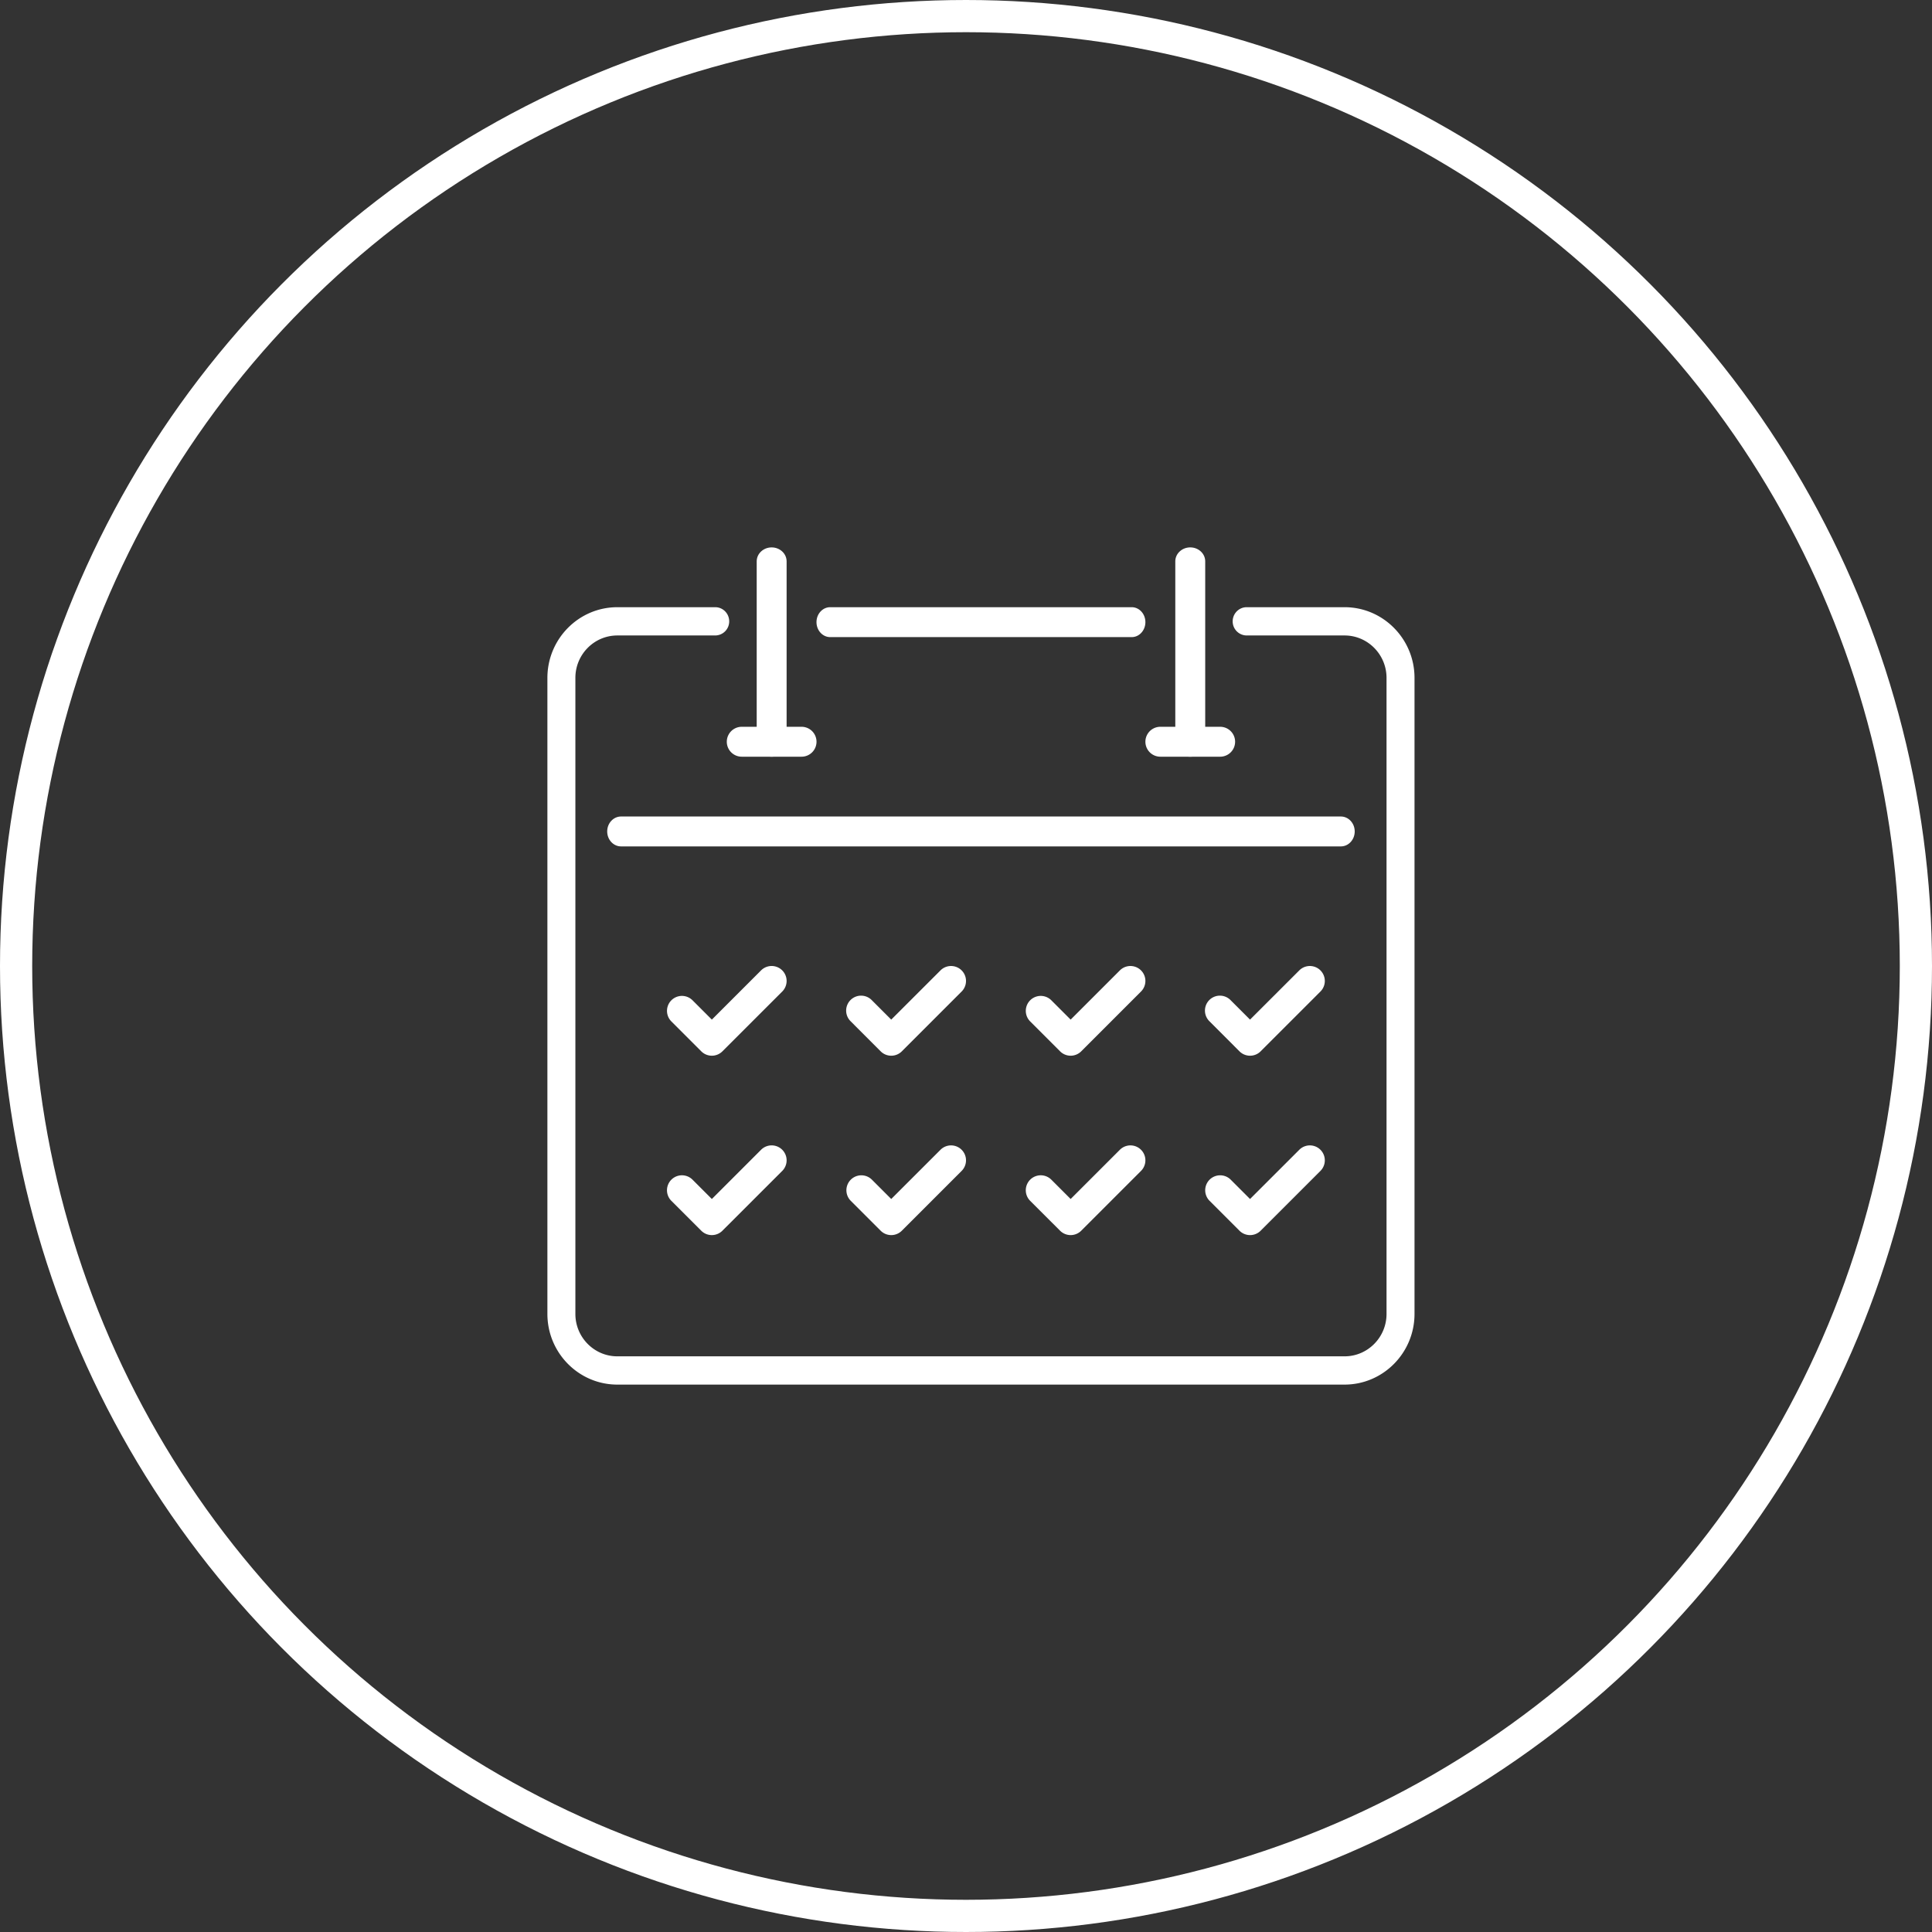 <svg width="60" height="60" viewBox="0 0 60 60" xmlns="http://www.w3.org/2000/svg">
    <rect x="0" y="0" width="60" height="60" fill="#333333" stroke="none"/>
    <g fill="none" fill-rule="evenodd">
        <g fill="#FFF">
            <path d="M22.107 32.786a.463.463 0 0 1-.328-.136l-.929-.929a.464.464 0 1 1 .657-.656l.6.6 1.529-1.529a.464.464 0 0 1 .657.657l-1.858 1.857a.463.463 0 0 1-.328.136M27.679 32.786a.463.463 0 0 1-.329-.136l-.928-.929a.464.464 0 1 1 .656-.656l.6.6 1.53-1.529a.464.464 0 0 1 .656.657l-1.857 1.857a.463.463 0 0 1-.328.136M33.25 32.786a.463.463 0 0 1-.328-.136l-.929-.929a.464.464 0 1 1 .657-.656l.6.6 1.529-1.529a.464.464 0 0 1 .656.657l-1.857 1.857a.463.463 0 0 1-.328.136M38.821 32.786a.463.463 0 0 1-.328-.136l-.928-.929a.464.464 0 1 1 .656-.656l.6.6 1.53-1.529a.464.464 0 0 1 .656.657L39.15 32.65a.463.463 0 0 1-.329.136M22.107 38.357a.463.463 0 0 1-.328-.136l-.929-.928a.464.464 0 1 1 .657-.657l.6.6 1.529-1.529a.464.464 0 0 1 .657.657l-1.858 1.857a.463.463 0 0 1-.328.136M27.679 38.357a.463.463 0 0 1-.329-.136l-.928-.928a.464.464 0 1 1 .656-.657l.6.6 1.53-1.529a.464.464 0 0 1 .656.657l-1.857 1.857a.463.463 0 0 1-.328.136M33.25 38.357a.463.463 0 0 1-.328-.136l-.929-.928a.464.464 0 1 1 .657-.657l.6.6 1.529-1.529a.464.464 0 0 1 .656.657l-1.857 1.857a.463.463 0 0 1-.328.136M38.821 38.357a.463.463 0 0 1-.328-.136l-.928-.928a.464.464 0 1 1 .656-.657l.6.6 1.53-1.529a.464.464 0 0 1 .656.657l-1.857 1.857a.463.463 0 0 1-.329.136M35.146 19.786h-9.363c-.235 0-.426-.208-.426-.465 0-.256.19-.464.426-.464h9.363c.235 0 .425.208.425.464 0 .257-.19.465-.425.465"/>
            <path d="M41.757 43H19.172C17.974 43 17 42.015 17 40.805V21.052c0-1.21.974-2.195 2.172-2.195h3.04c.24 0 .434.197.434.44a.437.437 0 0 1-.434.438h-3.04c-.719 0-1.303.59-1.303 1.317v19.753c0 .726.584 1.317 1.303 1.317h22.585c.718 0 1.303-.59 1.303-1.317V21.052c0-.726-.585-1.317-1.303-1.317h-3.04a.437.437 0 0 1-.435-.439c0-.242.195-.439.435-.439h3.04c1.197 0 2.172.985 2.172 2.195v19.753c0 1.21-.975 2.195-2.172 2.195"/>
            <path d="M41.642 26.286H19.287c-.237 0-.43-.208-.43-.465 0-.256.193-.464.43-.464h22.355c.237 0 .43.208.43.464 0 .257-.193.465-.43.465M23.964 23.5c-.256 0-.464-.194-.464-.433v-5.634c0-.239.208-.433.464-.433.257 0 .465.194.465.433v5.634c0 .239-.208.433-.465.433"/>
            <path d="M24.893 23.5h-1.857a.464.464 0 1 1 0-.929h1.857a.464.464 0 1 1 0 .929M36.964 23.5c-.256 0-.464-.194-.464-.433v-5.634c0-.239.208-.433.464-.433.257 0 .465.194.465.433v5.634c0 .239-.208.433-.465.433"/>
            <path d="M37.893 23.5h-1.857a.464.464 0 1 1 0-.929h1.857a.464.464 0 1 1 0 .929"/>
        </g>
        <circle stroke="#FFF" cx="30" cy="30" r="29.5"/>
    </g>
</svg>
